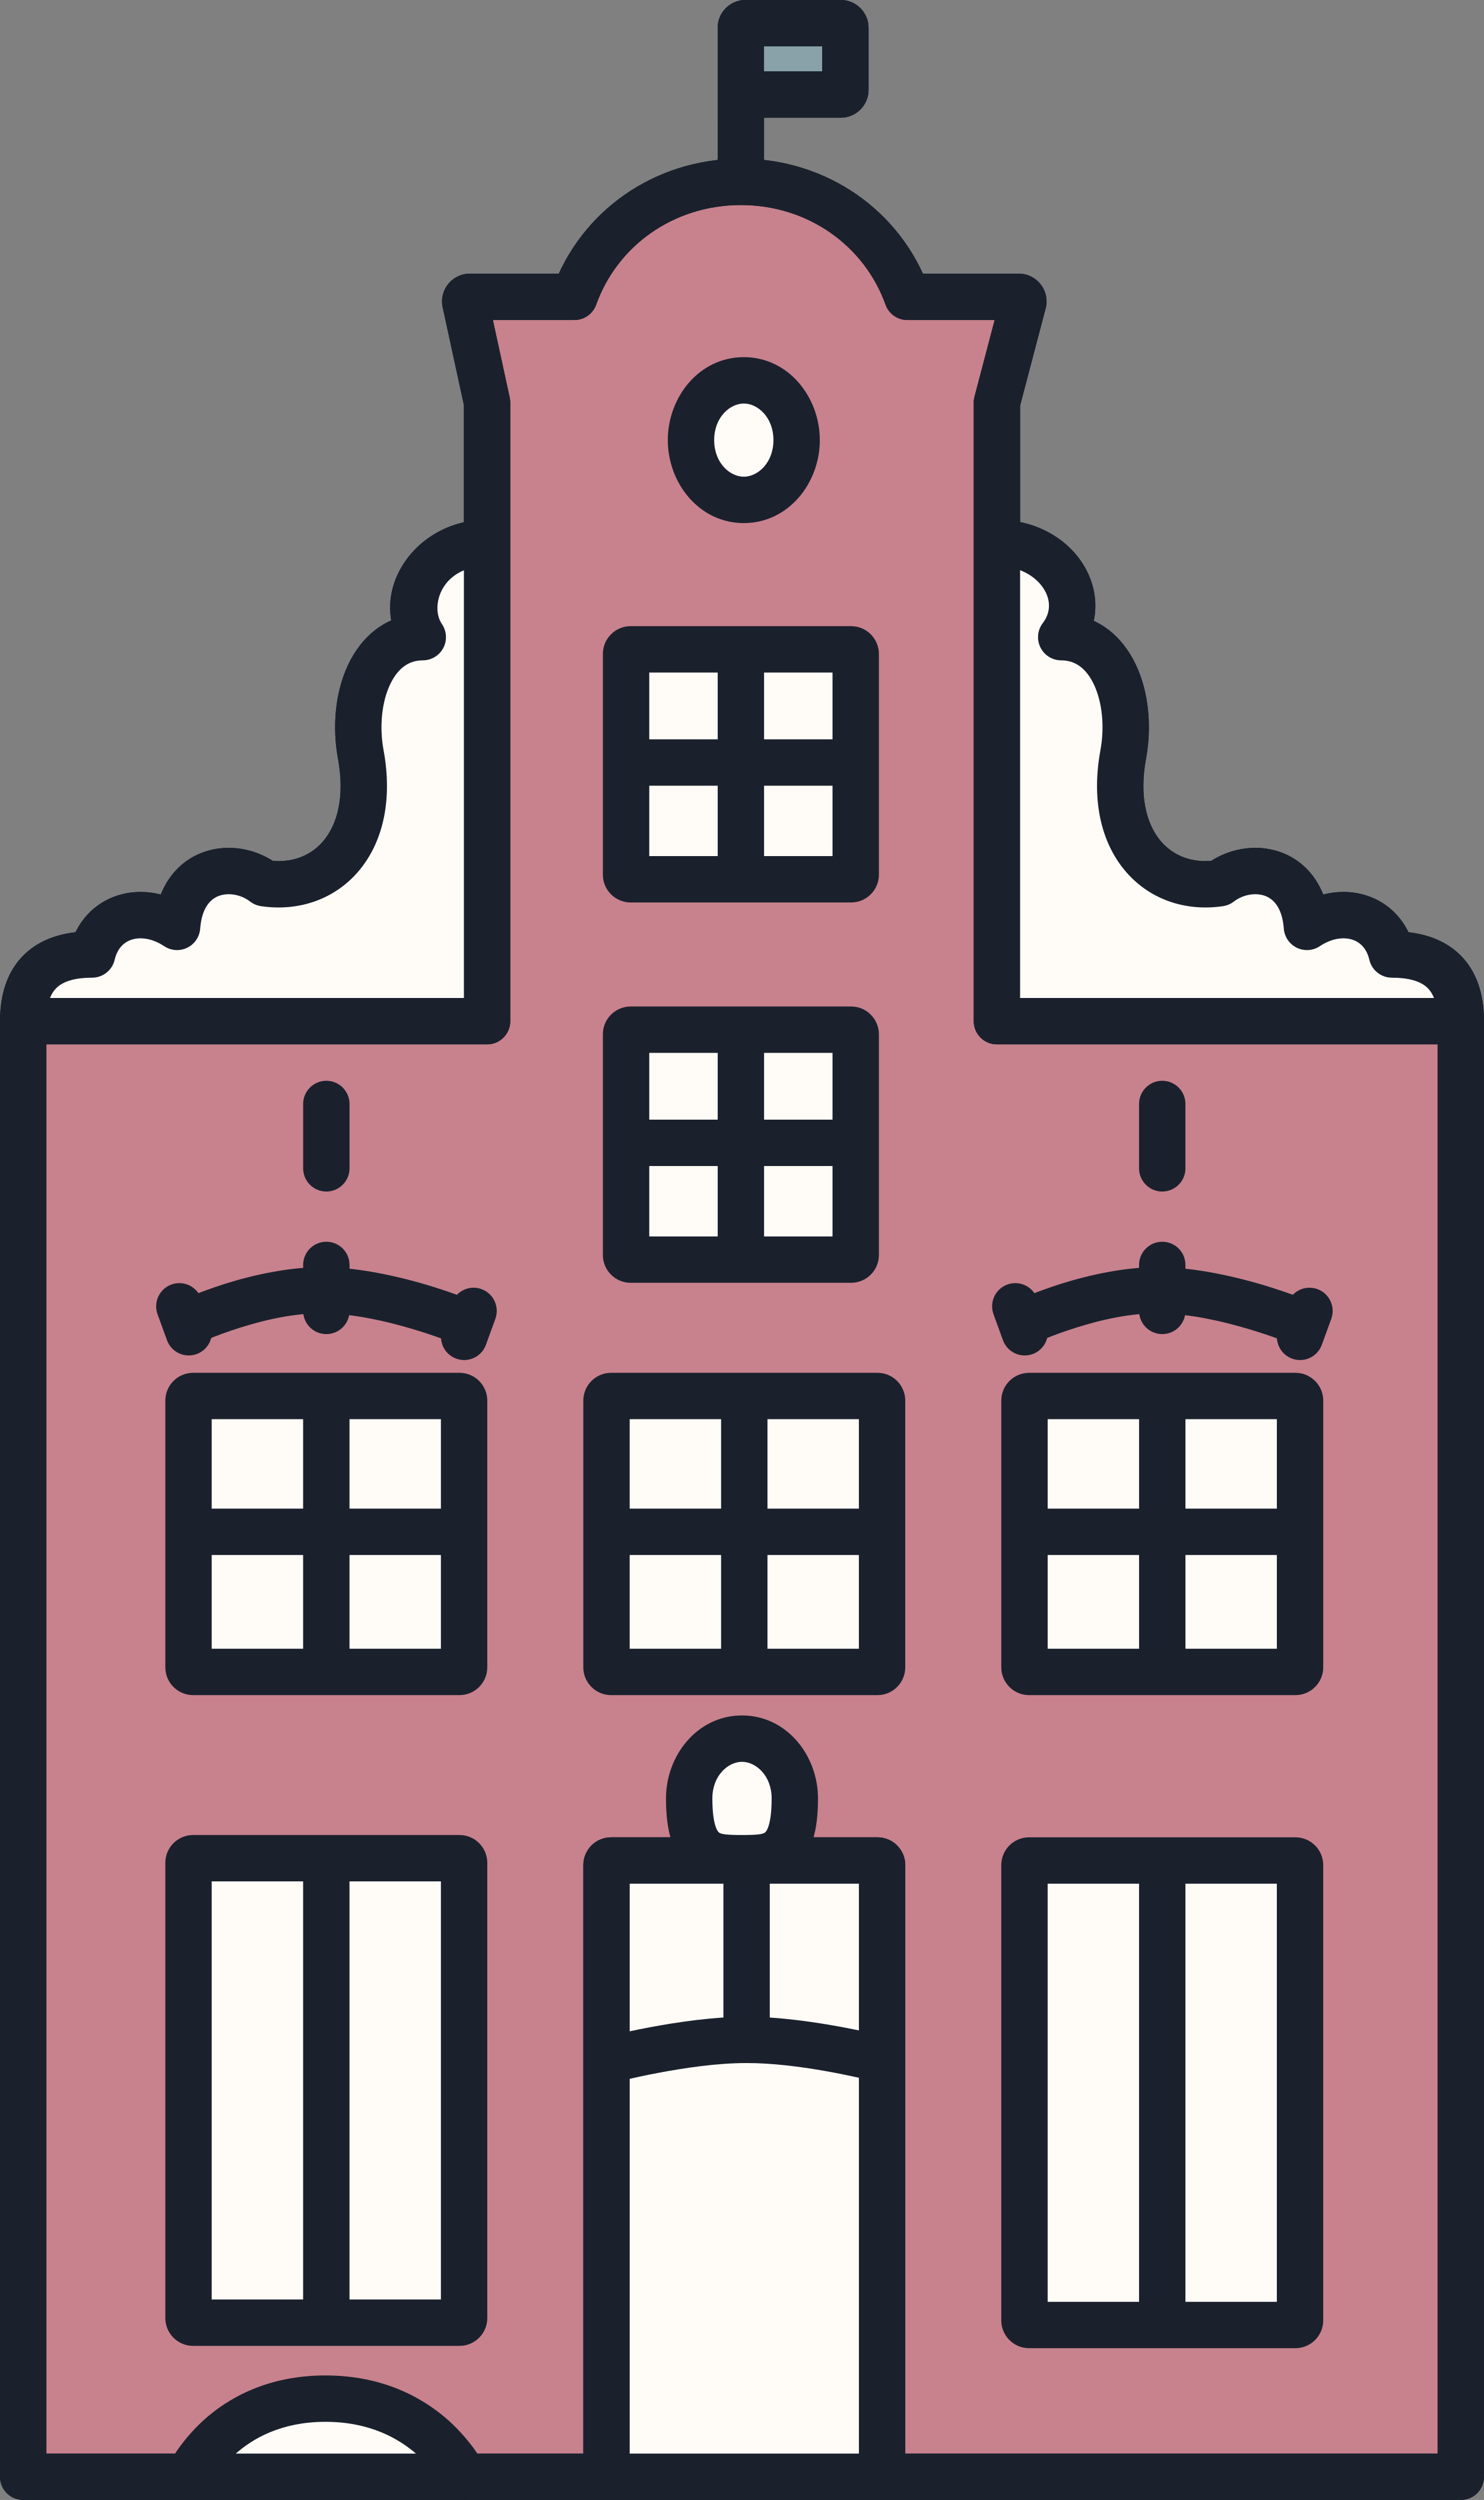 <?xml version="1.0" encoding="utf-8"?>
<svg xmlns="http://www.w3.org/2000/svg" height="539" version="1.1" viewBox="0 0 320 539" width="320">
<rect x="0" y="0" width="320" height="539" fill="#808080" stroke="none"/>
<title>Group</title>
<desc>Created using Figma</desc>
<g id="Canvas" transform="translate(-1368 -221)">
<g id="Group">
<g id="Vector">
<use fill="#C8828D" href="#path0_fill" transform="translate(1373 226)"/>
<use fill="#1A212D" href="#path1_stroke" transform="translate(1373 226)"/>
</g>
<g id="Vector">
<use fill="#FFFBF7" href="#path2_fill" transform="translate(1373 226)"/>
<use fill="#FFFBF7" href="#path3_fill" transform="translate(1373 226)"/>
<use fill="#FFFBF7" href="#path4_fill" transform="translate(1373 226)"/>
<use fill="#FFFBF7" href="#path5_fill" transform="translate(1373 226)"/>
<use fill="#FFFBF7" href="#path6_fill" transform="translate(1373 226)"/>
<use fill="#FFFBF7" href="#path7_fill" transform="translate(1373 226)"/>
<use fill="#1A212D" href="#path1_stroke" transform="translate(1373 226)"/>
</g>
<g id="Rectangle 2">
<use fill="#FFFBF7" href="#path8_fill" transform="translate(1498.78 521.982)"/>
<use fill="#1A212D" href="#path9_stroke" transform="translate(1498.78 521.982)"/>
</g>
<g id="Rectangle 2">
<use fill="#FFFBF7" href="#path8_fill" transform="translate(1588.91 521.982)"/>
<use fill="#1A212D" href="#path9_stroke" transform="translate(1588.91 521.982)"/>
</g>
<g id="Rectangle 2">
<use fill="#FFFBF7" href="#path10_fill" transform="translate(1408.65 621.634)"/>
<use fill="#FFFBF7" href="#path11_fill" transform="translate(1408.65 621.634)"/>
<use fill="#1A212D" href="#path12_stroke" transform="translate(1408.65 621.634)"/>
</g>
<g id="Rectangle 2">
<use fill="#FFFBF7" href="#path8_fill" transform="translate(1408.65 521.982)"/>
<use fill="#1A212D" href="#path9_stroke" transform="translate(1408.65 521.982)"/>
</g>
<g id="Rectangle 2">
<use fill="#FFFBF7" href="#path13_fill" transform="translate(1503 443)"/>
<use fill="#1A212D" href="#path14_stroke" transform="translate(1503 443)"/>
</g>
<g id="Rectangle 2">
<use fill="#FFFBF7" href="#path13_fill" transform="translate(1503 361)"/>
<use fill="#1A212D" href="#path14_stroke" transform="translate(1503 361)"/>
</g>
<g id="Vector 4">
<use fill="#FFFBF7" href="#path15_fill" transform="translate(1408.66 738.153)"/>
<use fill="#1A212D" href="#path16_stroke" transform="translate(1408.66 738.153)"/>
</g>
<g id="Vector 5">
<use fill="#1A212D" href="#path17_stroke" transform="translate(1438.37 459.018)"/>
</g>
<g id="Vector 5">
<use fill="#1A212D" href="#path17_stroke" transform="translate(1618.62 459.018)"/>
</g>
<g id="Group">
<g id="Vector 4">
<use fill="#1A212D" href="#path18_stroke" transform="translate(1588.91 499.176)"/>
</g>
<g id="Vector 5">
<use fill="#1A212D" href="#path19_stroke" transform="translate(1618.62 493.723)"/>
</g>
<g id="Vector 5">
<use fill="#1A212D" href="#path20_stroke" transform="matrix(0.939 0.343 -0.342 0.94 1650.37 503.638)"/>
</g>
<g id="Vector 5">
<use fill="#1A212D" href="#path20_stroke" transform="matrix(0.939 -0.343 0.342 0.94 1586.93 502.647)"/>
</g>
</g>
<g id="Group">
<g id="Vector 4">
<use fill="#1A212D" href="#path18_stroke" transform="translate(1408.65 499.176)"/>
</g>
<g id="Vector 5">
<use fill="#1A212D" href="#path19_stroke" transform="translate(1438.37 493.723)"/>
</g>
<g id="Vector 5">
<use fill="#1A212D" href="#path20_stroke" transform="matrix(0.939 0.343 -0.342 0.94 1470.12 503.638)"/>
</g>
<g id="Vector 5">
<use fill="#1A212D" href="#path20_stroke" transform="matrix(0.939 -0.343 0.342 0.94 1406.67 502.647)"/>
</g>
</g>
<g id="Vector">
<use fill="#FFFBF7" href="#path21_fill" transform="translate(1517 303)"/>
<use fill="#1A212D" href="#path22_stroke" transform="translate(1517 303)"/>
</g>
<g id="Vector">
<use fill="#FFFBF7" href="#path23_fill" transform="translate(1516.61 595.854)"/>
<use fill="#1A212D" href="#path24_stroke" transform="translate(1516.61 595.854)"/>
</g>
<g id="Vector">
<use fill="#89A2AA" href="#path25_fill" transform="translate(1527.75 226)"/>
<use fill="#1A212D" href="#path26_stroke" transform="translate(1527.75 226)"/>
</g>
</g>
</g>
<defs>
<path d="M 154.752 34.209C 138.212 34.209 124.131 44.257 118.85 58.998L 96.309 58.998C 95.677 58.998 95.207 59.582 95.341 60.2L 100.032 81.804L 100.032 91.224L 100.032 112.047L 100.032 215.17L 0 215.17L 0 529L 125.783 529L 125.783 439.263L 125.783 397.122C 125.783 396.574 126.226 396.13 126.773 396.13L 155.99 396.13L 184.217 396.13C 184.764 396.13 185.208 396.574 185.208 397.122L 185.208 439.011L 185.208 529L 310 529L 310 215.17L 209.968 215.17L 209.968 112.047L 209.968 91.224L 209.968 81.804L 215.65 60.2C 215.784 59.582 215.313 58.998 214.682 58.998L 190.655 58.998C 185.374 44.257 171.293 34.209 154.752 34.209Z" id="path0_fill"/>
<path d="M 118.85 58.998L 118.85 63.998C 120.961 63.998 122.845 62.672 123.557 60.684L 118.85 58.998ZM 190.655 58.998L 185.948 60.684C 186.66 62.672 188.544 63.998 190.655 63.998L 190.655 58.998ZM 310 529L 310 534C 312.761 534 315 531.761 315 529L 310 529ZM 0 529L -5 529C -5 531.761 -2.761 534 1.11022e-15 534L 0 529ZM 100.032 81.804L 105.032 81.804C 105.032 81.447 104.994 81.092 104.918 80.743L 100.032 81.804ZM 209.968 81.804L 205.132 80.532C 205.023 80.948 204.968 81.375 204.968 81.804L 209.968 81.804ZM 95.341 60.2L 100.227 59.139L 100.227 59.139L 95.341 60.2ZM 215.65 60.2L 220.485 61.472C 220.503 61.402 220.52 61.332 220.536 61.261L 215.65 60.2ZM 86.166 132.374L 86.166 137.374C 88.022 137.374 89.726 136.346 90.591 134.703C 91.455 133.06 91.339 131.074 90.288 129.544L 86.166 132.374ZM 72.796 157.659L 77.713 156.754L 77.713 156.754L 72.796 157.659ZM 51.997 185.423L 48.946 189.384C 49.622 189.905 50.419 190.243 51.263 190.369L 51.997 185.423ZM 33.179 194.843L 30.403 199.001C 31.88 199.987 33.769 200.116 35.366 199.339C 36.963 198.562 38.028 196.996 38.164 195.226L 33.179 194.843ZM 14.856 200.792L 14.856 205.792C 17.177 205.792 19.193 204.195 19.724 201.936L 14.856 200.792ZM 223.834 132.374L 219.86 129.339C 218.706 130.85 218.509 132.886 219.352 134.59C 220.195 136.295 221.932 137.374 223.834 137.374L 223.834 132.374ZM 237.204 157.659L 232.287 156.754L 232.287 156.754L 237.204 157.659ZM 258.003 185.423L 258.737 190.369C 259.58 190.243 260.378 189.905 261.054 189.384L 258.003 185.423ZM 276.821 194.843L 271.836 195.226C 271.972 196.996 273.037 198.562 274.634 199.339C 276.231 200.116 278.12 199.987 279.597 199.001L 276.821 194.843ZM 295.144 200.792L 290.276 201.936C 290.807 204.195 292.823 205.792 295.144 205.792L 295.144 200.792ZM 100.032 215.17L 100.032 220.17C 102.793 220.17 105.032 217.931 105.032 215.17L 100.032 215.17ZM 209.968 215.17L 204.968 215.17C 204.968 217.931 207.207 220.17 209.968 220.17L 209.968 215.17ZM 123.557 60.684C 128.113 47.967 140.284 39.209 154.752 39.209L 154.752 29.209C 136.139 29.209 120.149 40.547 114.143 57.312L 123.557 60.684ZM 154.752 39.209C 169.22 39.209 181.392 47.967 185.948 60.684L 195.362 57.312C 189.356 40.547 173.366 29.209 154.752 29.209L 154.752 39.209ZM 310 524L 0 524L 0 534L 310 534L 310 524ZM 130.783 529L 130.783 397.122L 120.783 397.122L 120.783 529L 130.783 529ZM 210.814 58.929L 205.132 80.532L 214.804 83.076L 220.485 61.472L 210.814 58.929ZM 104.918 80.743L 100.227 59.139L 90.455 61.261L 95.146 82.865L 104.918 80.743ZM 96.309 53.998C 92.481 53.998 89.645 57.534 90.455 61.261L 100.227 59.139C 100.768 61.63 98.873 63.998 96.309 63.998L 96.309 53.998ZM 214.682 63.998C 212.117 63.998 210.222 61.63 210.763 59.139L 220.536 61.261C 221.345 57.534 218.509 53.998 214.682 53.998L 214.682 63.998ZM 96.309 63.998L 118.85 63.998L 118.85 53.998L 96.309 53.998L 96.309 63.998ZM 190.655 63.998L 214.682 63.998L 214.682 53.998L 190.655 53.998L 190.655 63.998ZM 126.773 391.13C 123.459 391.13 120.783 393.818 120.783 397.122L 130.783 397.122C 130.783 399.33 128.993 401.13 126.773 401.13L 126.773 391.13ZM 184.217 401.13C 181.997 401.13 180.208 399.33 180.208 397.122L 190.208 397.122C 190.208 393.818 187.531 391.13 184.217 391.13L 184.217 401.13ZM 125.783 439.263C 127.064 444.096 127.063 444.096 127.063 444.097C 127.063 444.097 127.063 444.097 127.062 444.097C 127.062 444.097 127.063 444.097 127.063 444.097C 127.064 444.096 127.065 444.096 127.068 444.095C 127.075 444.093 127.084 444.091 127.097 444.088C 127.127 444.08 127.167 444.069 127.225 444.054C 127.346 444.023 127.517 443.979 127.749 443.921C 128.223 443.802 128.895 443.637 129.762 443.434C 131.519 443.023 133.938 442.488 136.804 441.945C 142.585 440.847 149.671 439.788 155.99 439.801L 155.99 429.801C 148.939 429.815 140.922 430.986 134.941 432.12C 131.927 432.692 129.3 433.272 127.483 433.698C 126.563 433.913 125.815 434.097 125.316 434.222C 125.061 434.286 124.857 434.338 124.725 434.372C 124.657 434.39 124.601 434.404 124.566 434.413C 124.547 434.418 124.531 434.422 124.522 434.425C 124.516 434.426 124.511 434.428 124.509 434.428C 124.507 434.429 124.505 434.429 124.505 434.429C 124.504 434.429 124.503 434.43 124.503 434.43C 124.502 434.43 124.502 434.43 125.783 439.263ZM 100.032 107.047C 84.164 107.047 73.756 123.135 82.044 135.204L 90.288 129.544C 87.682 125.748 90.15 117.047 100.032 117.047L 100.032 107.047ZM 86.166 127.374C 78.257 127.374 72.871 132.338 70.038 138.385C 67.263 144.309 66.618 151.717 67.878 158.564L 77.713 156.754C 76.76 151.575 77.354 146.341 79.093 142.628C 80.775 139.039 83.18 137.374 86.166 137.374L 86.166 127.374ZM 67.878 158.564C 69.417 166.926 67.648 172.758 64.843 176.18C 62.086 179.544 57.822 181.232 52.73 180.477L 51.263 190.369C 59.542 191.596 67.411 188.823 72.577 182.519C 77.696 176.273 79.641 167.231 77.713 156.754L 67.878 158.564ZM 55.048 181.461C 50.614 178.047 44.386 176.737 38.847 178.737C 32.922 180.876 28.814 186.391 28.194 194.46L 38.164 195.226C 38.535 190.403 40.617 188.73 42.243 188.142C 44.256 187.416 46.942 187.841 48.946 189.384L 55.048 181.461ZM 35.955 190.684C 31.167 187.488 25.534 186.462 20.497 188.021C 15.339 189.617 11.371 193.769 9.989 199.648L 19.724 201.936C 20.323 199.387 21.801 198.085 23.453 197.574C 25.225 197.026 27.762 197.239 30.403 199.001L 35.955 190.684ZM 14.856 195.792C 10.086 195.792 5 196.755 1.059 200.059C -3.053 203.505 -5 208.707 -5 215.17L 5 215.17C 5 210.725 6.271 208.738 7.483 207.723C 8.865 206.564 11.208 205.792 14.856 205.792L 14.856 195.792ZM 209.968 117.047C 214.844 117.047 218.299 119.274 219.972 121.806C 221.602 124.274 221.637 127.012 219.86 129.339L 227.807 135.409C 232.468 129.307 232.008 121.883 228.315 116.293C 224.665 110.769 217.968 107.047 209.968 107.047L 209.968 117.047ZM 223.834 137.374C 226.82 137.374 229.225 139.039 230.907 142.628C 232.646 146.341 233.24 151.575 232.287 156.754L 242.122 158.564C 243.382 151.717 242.737 144.309 239.962 138.385C 237.129 132.338 231.743 127.374 223.834 127.374L 223.834 137.374ZM 232.287 156.754C 230.359 167.231 232.304 176.273 237.423 182.519C 242.589 188.823 250.458 191.596 258.737 190.369L 257.27 180.477C 252.178 181.232 247.914 179.544 245.157 176.18C 242.352 172.758 240.583 166.926 242.122 158.564L 232.287 156.754ZM 261.054 189.384C 263.058 187.841 265.744 187.416 267.757 188.142C 269.384 188.73 271.465 190.403 271.836 195.226L 281.806 194.46C 281.186 186.391 277.078 180.876 271.153 178.737C 265.614 176.737 259.386 178.047 254.952 181.461L 261.054 189.384ZM 279.597 199.001C 282.238 197.239 284.775 197.026 286.547 197.574C 288.199 198.085 289.677 199.387 290.276 201.936L 300.011 199.648C 298.629 193.769 294.661 189.617 289.503 188.021C 284.466 186.462 278.833 187.488 274.045 190.684L 279.597 199.001ZM 295.144 205.792C 298.792 205.792 301.135 206.564 302.517 207.723C 303.728 208.738 305 210.725 305 215.17L 315 215.17C 315 208.707 313.053 203.505 308.941 200.059C 305 196.755 299.914 195.792 295.144 195.792L 295.144 205.792ZM 214.968 91.224L 214.968 81.804L 204.968 81.804L 204.968 91.224L 214.968 91.224ZM 105.032 91.224L 105.032 81.804L 95.032 81.804L 95.032 91.224L 105.032 91.224ZM -5 215.17L -5 529L 5 529L 5 215.17L -5 215.17ZM 305 215.17L 305 529L 315 529L 315 215.17L 305 215.17ZM 155.752 5L 176.284 5L 176.284 -5L 155.752 -5L 155.752 5ZM 172.284 1L 172.284 14.369L 182.284 14.369L 182.284 1L 172.284 1ZM 159.752 34.209L 159.752 15.369L 149.752 15.369L 149.752 34.209L 159.752 34.209ZM 159.752 15.369L 159.752 1L 149.752 1L 149.752 15.369L 159.752 15.369ZM 176.284 10.369L 154.752 10.369L 154.752 20.369L 176.284 20.369L 176.284 10.369ZM 0 220.17L 100.032 220.17L 100.032 210.17L 0 210.17L 0 220.17ZM 310 210.17L 209.968 210.17L 209.968 220.17L 310 220.17L 310 210.17ZM 105.032 215.17L 105.032 81.804L 95.032 81.804L 95.032 215.17L 105.032 215.17ZM 214.968 215.17L 214.968 91.224L 204.968 91.224L 204.968 215.17L 214.968 215.17ZM 126.773 401.13L 155.99 401.13L 155.99 391.13L 126.773 391.13L 126.773 401.13ZM 155.99 401.13L 184.217 401.13L 184.217 391.13L 155.99 391.13L 155.99 401.13ZM 160.99 434.801L 160.99 415.466L 150.99 415.466L 150.99 434.801L 160.99 434.801ZM 160.99 415.466L 160.99 396.13L 150.99 396.13L 150.99 415.466L 160.99 415.466ZM 95.032 91.224L 95.032 112.047L 105.032 112.047L 105.032 91.224L 95.032 91.224ZM 95.032 112.047L 95.032 215.17L 105.032 215.17L 105.032 112.047L 95.032 112.047ZM 0 534L 125.783 534L 125.783 524L 0 524L 0 534ZM 130.783 529L 130.783 439.263L 120.783 439.263L 120.783 529L 130.783 529ZM 130.783 439.263L 130.783 397.122L 120.783 397.122L 120.783 439.263L 130.783 439.263ZM 180.208 397.122L 180.208 439.011L 190.208 439.011L 190.208 397.122L 180.208 397.122ZM 180.208 439.011L 180.208 529L 190.208 529L 190.208 439.011L 180.208 439.011ZM 185.208 534L 310 534L 310 524L 185.208 524L 185.208 534ZM 214.968 215.17L 214.968 112.047L 204.968 112.047L 204.968 215.17L 214.968 215.17ZM 214.968 112.047L 214.968 91.224L 204.968 91.224L 204.968 112.047L 214.968 112.047ZM 155.99 439.801C 166.859 439.768 180.24 442.929 184.002 443.864L 186.413 434.159C 182.584 433.208 168.005 429.834 155.99 429.801L 155.99 439.801ZM 184.002 443.864C 184.309 443.94 184.537 443.998 184.698 444.039C 184.776 444.059 184.83 444.074 184.87 444.084C 184.889 444.089 184.9 444.092 184.91 444.094C 184.914 444.095 184.915 444.096 184.917 444.096C 184.918 444.097 184.919 444.097 184.918 444.097C 184.918 444.097 184.918 444.097 184.918 444.097C 184.918 444.097 184.918 444.096 184.918 444.096C 184.918 444.096 184.917 444.096 184.918 444.096C 184.917 444.096 184.917 444.096 184.917 444.096C 184.917 444.096 184.917 444.096 186.198 439.263C 187.479 434.43 187.479 434.43 187.479 434.43C 187.479 434.43 187.479 434.43 187.479 434.43C 187.479 434.43 187.478 434.43 187.478 434.43C 187.478 434.43 187.478 434.43 187.478 434.43C 187.477 434.43 187.476 434.429 187.476 434.429C 187.475 434.429 187.473 434.428 187.47 434.428C 187.467 434.427 187.461 434.425 187.454 434.423C 187.442 434.42 187.421 434.415 187.397 434.408C 187.351 434.396 187.278 434.377 187.188 434.354C 187.014 434.31 186.746 434.242 186.413 434.159L 184.002 443.864ZM 125.783 534L 185.208 534L 185.208 524L 125.783 524L 125.783 534ZM 155.752 -5C 152.439 -5 149.752 -2.314 149.752 1L 159.752 1C 159.752 3.209 157.961 5 155.752 5L 155.752 -5ZM 176.284 5C 174.075 5 172.284 3.209 172.284 1L 182.284 1C 182.284 -2.314 179.598 -5 176.284 -5L 176.284 5ZM 172.284 14.369C 172.284 12.16 174.075 10.369 176.284 10.369L 176.284 20.369C 179.598 20.369 182.284 17.683 182.284 14.369L 172.284 14.369Z" id="path1_stroke"/>
<path d="M 100.032 112.047C 87.156 112.047 80.719 124.441 86.166 132.374C 75.272 132.374 70.583 145.633 72.796 157.659C 76.262 176.499 65.367 187.406 51.997 185.423C 45.559 180.465 34.169 181.952 33.179 194.843C 25.751 189.885 16.837 192.364 14.856 200.792C 6.438 200.792 0 204.262 0 215.17L 100.032 215.17L 100.032 112.047Z" id="path2_fill"/>
<path d="M 223.834 132.374C 230.272 123.946 222.843 112.047 209.968 112.047L 209.968 215.17L 310 215.17C 310 204.262 303.562 200.792 295.144 200.792C 293.163 192.364 284.249 189.885 276.821 194.843C 275.831 181.952 264.441 180.465 258.003 185.423C 244.633 187.406 233.738 176.499 237.204 157.659C 239.417 145.633 234.728 132.374 223.834 132.374Z" id="path3_fill"/>
<path d="M 125.783 529L 185.208 529L 185.208 439.011C 181.412 438.069 167.432 434.801 155.99 434.801C 142.62 434.801 125.783 439.263 125.783 439.263L 125.783 529Z" id="path4_fill"/>
<path d="M 185.208 397.122C 185.208 396.574 184.764 396.13 184.217 396.13L 155.99 396.13L 155.99 415.466L 155.99 434.801C 167.432 434.801 181.412 438.069 185.208 439.011L 185.208 397.122Z" id="path5_fill"/>
<path d="M 125.783 397.122L 125.783 439.263C 125.783 439.263 142.62 434.801 155.99 434.801L 155.99 415.466L 155.99 396.13L 126.773 396.13C 126.226 396.13 125.783 396.574 125.783 397.122Z" id="path6_fill"/>
<path d="M 177.284 1C 177.284 0.448 176.837 0 176.284 0L 155.752 0C 155.2 0 154.752 0.448 154.752 1L 154.752 15.369L 176.284 15.369C 176.837 15.369 177.284 14.921 177.284 14.369L 177.284 1Z" id="path7_fill"/>
<path d="M 0 1C 0 0.448 0.448 0 1 0L 29.712 0L 58.425 0C 58.977 0 59.425 0.448 59.425 1L 59.425 29.283L 59.425 58.494C 59.425 59.046 58.977 59.494 58.425 59.494L 29.712 59.494L 1 59.494C 0.448 59.494 0 59.046 0 58.494L 0 29.283L 0 1Z" id="path8_fill"/>
<path d="M 5 58.494L 5 29.283L -5 29.283L -5 58.494L 5 58.494ZM 5 29.283L 5 1L -5 1L -5 29.283L 5 29.283ZM 54.425 1L 54.425 29.283L 64.425 29.283L 64.425 1L 54.425 1ZM 54.425 29.283L 54.425 58.494L 64.425 58.494L 64.425 29.283L 54.425 29.283ZM 0 34.283L 59.425 34.283L 59.425 24.283L 0 24.283L 0 34.283ZM 1 5L 29.712 5L 29.712 -5L 1 -5L 1 5ZM 29.712 5L 58.425 5L 58.425 -5L 29.712 -5L 29.712 5ZM 58.425 54.494L 29.712 54.494L 29.712 64.494L 58.425 64.494L 58.425 54.494ZM 29.712 54.494L 1 54.494L 1 64.494L 29.712 64.494L 29.712 54.494ZM 24.712 0L 24.712 59.494L 34.712 59.494L 34.712 0L 24.712 0ZM 5 1C 5 3.209 3.209 5 1 5L 1 -5C -2.314 -5 -5 -2.314 -5 1L 5 1ZM 64.425 1C 64.425 -2.314 61.739 -5 58.425 -5L 58.425 5C 56.216 5 54.425 3.209 54.425 1L 64.425 1ZM 54.425 58.494C 54.425 56.285 56.216 54.494 58.425 54.494L 58.425 64.494C 61.739 64.494 64.425 61.808 64.425 58.494L 54.425 58.494ZM -5 58.494C -5 61.808 -2.314 64.494 1 64.494L 1 54.494C 3.209 54.494 5 56.285 5 58.494L -5 58.494Z" id="path9_stroke"/>
<path d="M 180.256 1.496C 180.256 0.944 180.703 0.496 181.256 0.496L 209.968 0.496L 238.681 0.496C 239.233 0.496 239.681 0.944 239.681 1.496L 239.681 49.789L 239.681 49.789L 239.681 99.644C 239.681 100.196 239.233 100.644 238.681 100.644L 209.968 100.644L 181.256 100.644C 180.703 100.644 180.256 100.196 180.256 99.644L 180.256 49.789L 180.256 49.789L 180.256 1.496Z" id="path10_fill"/>
<path d="M 0 1C 0 0.448 0.448 0 1 0L 29.712 0L 58.425 0C 58.977 0 59.425 0.448 59.425 1L 59.425 49.293L 59.425 49.293L 59.425 99.148C 59.425 99.7 58.977 100.148 58.425 100.148L 29.712 100.148L 1 100.148C 0.448 100.148 0 99.7 0 99.148L 0 49.293L 0 49.293L 0 1Z" id="path11_fill"/>
<path d="M 185.256 99.644L 185.256 49.789L 175.256 49.789L 175.256 99.644L 185.256 99.644ZM 185.256 49.789L 185.256 1.496L 175.256 1.496L 175.256 49.789L 185.256 49.789ZM 234.681 1.496L 234.681 49.789L 244.681 49.789L 244.681 1.496L 234.681 1.496ZM 234.681 49.789L 234.681 99.644L 244.681 99.644L 244.681 49.789L 234.681 49.789ZM 181.256 5.496L 209.968 5.496L 209.968 -4.504L 181.256 -4.504L 181.256 5.496ZM 209.968 5.496L 238.681 5.496L 238.681 -4.504L 209.968 -4.504L 209.968 5.496ZM 238.681 95.644L 209.968 95.644L 209.968 105.644L 238.681 105.644L 238.681 95.644ZM 209.968 95.644L 181.256 95.644L 181.256 105.644L 209.968 105.644L 209.968 95.644ZM 204.968 0.496L 204.968 100.644L 214.968 100.644L 214.968 0.496L 204.968 0.496ZM 5 99.148L 5 49.293L -5 49.293L -5 99.148L 5 99.148ZM 5 49.293L 5 1L -5 1L -5 49.293L 5 49.293ZM 54.425 1L 54.425 49.293L 64.425 49.293L 64.425 1L 54.425 1ZM 54.425 49.293L 54.425 99.148L 64.425 99.148L 64.425 49.293L 54.425 49.293ZM 1 5L 29.712 5L 29.712 -5L 1 -5L 1 5ZM 29.712 5L 58.425 5L 58.425 -5L 29.712 -5L 29.712 5ZM 58.425 95.148L 29.712 95.148L 29.712 105.148L 58.425 105.148L 58.425 95.148ZM 29.712 95.148L 1 95.148L 1 105.148L 29.712 105.148L 29.712 95.148ZM 24.712 0L 24.712 100.148L 34.712 100.148L 34.712 0L 24.712 0ZM 185.256 1.496C 185.256 3.705 183.465 5.496 181.256 5.496L 181.256 -4.504C 177.942 -4.504 175.256 -1.818 175.256 1.496L 185.256 1.496ZM 244.681 1.496C 244.681 -1.818 241.994 -4.504 238.681 -4.504L 238.681 5.496C 236.471 5.496 234.681 3.705 234.681 1.496L 244.681 1.496ZM 234.681 99.644C 234.681 97.435 236.471 95.644 238.681 95.644L 238.681 105.644C 241.994 105.644 244.681 102.958 244.681 99.644L 234.681 99.644ZM 175.256 99.644C 175.256 102.958 177.942 105.644 181.256 105.644L 181.256 95.644C 183.465 95.644 185.256 97.435 185.256 99.644L 175.256 99.644ZM 5 1C 5 3.209 3.209 5 1 5L 1 -5C -2.314 -5 -5 -2.314 -5 1L 5 1ZM 64.425 1C 64.425 -2.314 61.739 -5 58.425 -5L 58.425 5C 56.216 5 54.425 3.209 54.425 1L 64.425 1ZM 54.425 99.148C 54.425 96.939 56.216 95.148 58.425 95.148L 58.425 105.148C 61.739 105.148 64.425 102.462 64.425 99.148L 54.425 99.148ZM -5 99.148C -5 102.462 -2.314 105.148 1 105.148L 1 95.148C 3.209 95.148 5 96.939 5 99.148L -5 99.148Z" id="path12_stroke"/>
<path d="M 0 1C 0 0.448 0.448 0 1 0L 24.76 0L 48.521 0C 49.073 0 49.521 0.448 49.521 1L 49.521 24.402L 49.521 48.578C 49.521 49.13 49.073 49.578 48.521 49.578L 24.76 49.578L 1 49.578C 0.448 49.578 0 49.13 0 48.578L 0 24.402L 0 1Z" id="path13_fill"/>
<path d="M 5 48.578L 5 24.402L -5 24.402L -5 48.578L 5 48.578ZM 5 24.402L 5 1L -5 1L -5 24.402L 5 24.402ZM 44.521 1L 44.521 24.402L 54.521 24.402L 54.521 1L 44.521 1ZM 44.521 24.402L 44.521 48.578L 54.521 48.578L 54.521 24.402L 44.521 24.402ZM 0 29.402L 49.521 29.402L 49.521 19.402L 0 19.402L 0 29.402ZM 1 5L 24.76 5L 24.76 -5L 1 -5L 1 5ZM 24.76 5L 48.521 5L 48.521 -5L 24.76 -5L 24.76 5ZM 48.521 44.578L 24.76 44.578L 24.76 54.578L 48.521 54.578L 48.521 44.578ZM 24.76 44.578L 1 44.578L 1 54.578L 24.76 54.578L 24.76 44.578ZM 19.76 0L 19.76 49.578L 29.76 49.578L 29.76 0L 19.76 0ZM 5 1C 5 3.209 3.209 5 1 5L 1 -5C -2.314 -5 -5 -2.314 -5 1L 5 1ZM 54.521 1C 54.521 -2.314 51.834 -5 48.521 -5L 48.521 5C 46.312 5 44.521 3.209 44.521 1L 54.521 1ZM 44.521 48.578C 44.521 46.369 46.312 44.578 48.521 44.578L 48.521 54.578C 51.834 54.578 54.521 51.892 54.521 48.578L 44.521 48.578ZM -5 48.578C -5 51.892 -2.314 54.578 1 54.578L 1 44.578C 3.209 44.578 5 46.369 5 48.578L -5 48.578Z" id="path14_stroke"/>
<path d="M 0 16.847C 0 16.847 7.54 7.37296e-06 29.521 0C 51.502 -7.37296e-06 59.425 16.847 59.425 16.847L 0 16.847Z" id="path15_fill"/>
<path d="M 0 16.847L -4.564 14.805C -5.256 16.352 -5.118 18.144 -4.196 19.567C -3.274 20.989 -1.695 21.847 1.01336e-15 21.847L 0 16.847ZM 59.425 16.847L 59.425 21.847C 61.136 21.847 62.729 20.972 63.646 19.527C 64.564 18.082 64.678 16.268 63.95 14.72L 59.425 16.847ZM 0 16.847C 4.564 18.89 4.563 18.892 4.562 18.895C 4.561 18.895 4.56 18.898 4.56 18.899C 4.56 18.898 4.555 18.909 4.556 18.906C 4.557 18.905 4.55 18.919 4.552 18.917C 4.551 18.918 4.549 18.923 4.55 18.921C 4.558 18.902 4.561 18.896 4.578 18.862C 4.625 18.767 4.672 18.673 4.765 18.502C 4.98 18.103 5.245 17.642 5.685 16.984C 6.634 15.552 7.874 13.922 9.881 12.123C 13.731 8.623 19.948 5 29.521 5L 29.521 -5C 17.112 -5 8.57 -0.199 3.154 4.724C 0.528 7.137 -1.49 9.72 -2.642 11.446C -3.252 12.368 -3.748 13.222 -4.031 13.745C -4.187 14.034 -4.323 14.303 -4.398 14.454C -4.442 14.544 -4.484 14.632 -4.505 14.678C -4.519 14.707 -4.534 14.739 -4.541 14.754C -4.545 14.764 -4.551 14.777 -4.554 14.782C -4.556 14.787 -4.558 14.792 -4.559 14.794C -4.56 14.796 -4.561 14.799 -4.562 14.8C -4.563 14.802 -4.564 14.805 0 16.847ZM 29.521 5C 39.099 5 45.429 8.629 49.39 12.157C 51.448 13.966 52.739 15.612 53.724 17.048C 54.182 17.71 54.461 18.178 54.685 18.578C 54.784 18.751 54.834 18.848 54.883 18.943C 54.901 18.978 54.905 18.985 54.914 19.004C 54.915 19.007 54.913 19.003 54.913 19.001C 54.914 19.004 54.907 18.99 54.908 18.991C 54.909 18.993 54.904 18.983 54.904 18.984C 54.904 18.983 54.903 18.981 54.903 18.98C 54.901 18.978 54.9 18.975 59.425 16.847C 63.95 14.72 63.948 14.717 63.947 14.715C 63.947 14.714 63.946 14.711 63.945 14.709C 63.944 14.707 63.941 14.702 63.939 14.697C 63.937 14.692 63.931 14.68 63.926 14.669C 63.919 14.655 63.903 14.623 63.889 14.594C 63.867 14.549 63.823 14.462 63.778 14.373C 63.7 14.222 63.559 13.956 63.398 13.669C 63.103 13.148 62.591 12.299 61.963 11.382C 60.775 9.66 58.711 7.093 56.041 4.69C 50.546 -0.205 41.923 -5 29.521 -5L 29.521 5ZM 0 21.847L 59.425 21.847L 59.425 11.847L 0 11.847L 0 21.847Z" id="path16_stroke"/>
<path d="M 5 0C 5 -2.761 2.761 -5 0 -5C -2.761 -5 -5 -2.761 -5 0L 5 0ZM -5 13.882C -5 16.643 -2.761 18.882 0 18.882C 2.761 18.882 5 16.643 5 13.882L -5 13.882ZM -5 0L -5 13.882L 5 13.882L 5 0L -5 0Z" id="path17_stroke"/>
<path d="M -2.133 2.419C -4.631 3.597 -5.7 6.576 -4.522 9.074C -3.344 11.572 -0.365 12.641 2.133 11.463L -2.133 2.419ZM 57.482 11.548C 60.026 12.621 62.959 11.428 64.032 8.884C 65.105 6.34 63.913 3.407 61.368 2.334L 57.482 11.548ZM 0 6.941C 2.133 11.463 2.132 11.463 2.131 11.464C 2.131 11.464 2.131 11.464 2.13 11.464C 2.13 11.464 2.129 11.465 2.129 11.465C 2.128 11.465 2.129 11.465 2.131 11.464C 2.136 11.462 2.14 11.46 2.15 11.455C 2.175 11.444 2.205 11.43 2.254 11.408C 2.36 11.359 2.501 11.295 2.705 11.205C 3.13 11.018 3.716 10.766 4.498 10.448C 6.104 9.797 8.277 8.971 10.947 8.13C 16.373 6.413 22.951 4.831 29.415 5.008L 29.627 -4.99C 21.906 -5.114 13.723 -3.23 7.935 -1.406C 4.998 -0.476 2.451 0.488 0.738 1.182C -0.139 1.539 -0.863 1.849 -1.331 2.056C -1.575 2.164 -1.777 2.255 -1.902 2.312C -1.97 2.343 -2.028 2.37 -2.062 2.385C -2.081 2.394 -2.099 2.403 -2.108 2.407C -2.114 2.41 -2.121 2.413 -2.124 2.414C -2.126 2.415 -2.128 2.416 -2.129 2.417C -2.13 2.417 -2.131 2.418 -2.131 2.418C -2.132 2.418 -2.133 2.419 0 6.941ZM 29.415 5.008C 35.992 5.121 42.812 6.727 48.368 8.381C 51.109 9.194 53.364 9.98 55.014 10.59C 55.823 10.889 56.435 11.127 56.875 11.302C 57.087 11.386 57.237 11.447 57.348 11.492C 57.399 11.514 57.432 11.527 57.459 11.538C 57.47 11.543 57.476 11.545 57.481 11.548C 57.483 11.549 57.483 11.549 57.484 11.549C 57.484 11.549 57.484 11.549 57.484 11.549C 57.483 11.549 57.483 11.548 57.483 11.548C 57.482 11.548 57.482 11.548 59.425 6.941C 61.368 2.334 61.367 2.334 61.367 2.333C 61.366 2.333 61.365 2.333 61.365 2.333C 61.364 2.332 61.362 2.331 61.36 2.33C 61.357 2.329 61.351 2.327 61.346 2.325C 61.336 2.321 61.319 2.313 61.3 2.306C 61.266 2.291 61.209 2.268 61.142 2.24C 61.016 2.188 60.815 2.107 60.569 2.009C 60.093 1.82 59.367 1.538 58.48 1.21C 56.74 0.568 54.178 -0.323 51.217 -1.205C 45.367 -2.941 37.234 -4.801 29.627 -4.99L 29.415 5.008Z" id="path18_stroke"/>
<path d="M 5 0C 5 -2.761 2.761 -5 0 -5C -2.761 -5 -5 -2.761 -5 0L 5 0ZM -5 9.916C -5 12.677 -2.761 14.916 0 14.916C 2.761 14.916 5 12.677 5 9.916L -5 9.916ZM -5 0L -5 9.916L 5 9.916L 5 0L -5 0Z" id="path19_stroke"/>
<path d="M 5 0C 5 -2.761 2.761 -5 0 -5C -2.761 -5 -5 -2.761 -5 0L 5 0ZM -5 5.949C -5 8.71 -2.761 10.949 0 10.949C 2.761 10.949 5 8.71 5 5.949L -5 5.949ZM -5 0L -5 5.949L 5 5.949L 5 0L -5 0Z" id="path20_stroke"/>
<path d="M 11.39 25.781C 17.68 25.781 22.78 20.009 22.78 12.89C 22.78 5.771 17.68 0 11.39 0C 5.099 0 0 5.771 0 12.89C 0 20.009 5.099 25.781 11.39 25.781Z" id="path21_fill"/>
<path d="M 17.78 12.89C 17.78 17.848 14.355 20.781 11.39 20.781L 11.39 30.781C 21.005 30.781 27.78 22.171 27.78 12.89L 17.78 12.89ZM 11.39 20.781C 8.424 20.781 5 17.848 5 12.89L -5 12.89C -5 22.171 1.774 30.781 11.39 30.781L 11.39 20.781ZM 5 12.89C 5 7.933 8.424 5 11.39 5L 11.39 -5C 1.774 -5 -5 3.609 -5 12.89L 5 12.89ZM 11.39 5C 14.355 5 17.78 7.933 17.78 12.89L 27.78 12.89C 27.78 3.609 21.005 -5 11.39 -5L 11.39 5Z" id="path22_stroke"/>
<path d="M 11.39 25.781C 17.68 25.781 22.78 25.781 22.78 12.89C 22.78 5.771 17.68 0 11.39 0C 5.099 0 0 5.771 0 12.89C 0 25.781 5.099 25.781 11.39 25.781Z" id="path23_fill"/>
<path d="M 17.78 12.89C 17.78 19.036 16.491 20.131 16.364 20.23C 15.929 20.57 15.065 20.781 11.39 20.781L 11.39 30.781C 14.005 30.781 18.836 30.991 22.523 28.109C 26.518 24.985 27.78 19.635 27.78 12.89L 17.78 12.89ZM 11.39 20.781C 7.714 20.781 6.851 20.57 6.415 20.23C 6.288 20.131 5 19.036 5 12.89L -5 12.89C -5 19.635 -3.739 24.985 0.257 28.109C 3.944 30.991 8.775 30.781 11.39 30.781L 11.39 20.781ZM 5 12.89C 5 7.933 8.424 5 11.39 5L 11.39 -5C 1.774 -5 -5 3.609 -5 12.89L 5 12.89ZM 11.39 5C 14.355 5 17.78 7.933 17.78 12.89L 27.78 12.89C 27.78 3.609 21.005 -5 11.39 -5L 11.39 5Z" id="path24_stroke"/>
<path d="M 22.532 1C 22.532 0.448 22.084 0 21.532 0L 1 0C 0.448 0 0 0.448 0 1L 0 15.369L 21.532 15.369C 22.084 15.369 22.532 14.921 22.532 14.369L 22.532 1Z" id="path25_fill"/>
<path d="M 0 15.369L -5 15.369L -5 20.369L 0 20.369L 0 15.369ZM 1 5L 21.532 5L 21.532 -5L 1 -5L 1 5ZM 17.532 1L 17.532 14.369L 27.532 14.369L 27.532 1L 17.532 1ZM 5 15.369L 5 1L -5 1L -5 15.369L 5 15.369ZM 21.532 10.369L 0 10.369L 0 20.369L 21.532 20.369L 21.532 10.369ZM 1 -5C -2.314 -5 -5 -2.314 -5 1L 5 1C 5 3.209 3.209 5 1 5L 1 -5ZM 21.532 5C 19.323 5 17.532 3.209 17.532 1L 27.532 1C 27.532 -2.314 24.846 -5 21.532 -5L 21.532 5ZM 17.532 14.369C 17.532 12.16 19.323 10.369 21.532 10.369L 21.532 20.369C 24.846 20.369 27.532 17.683 27.532 14.369L 17.532 14.369Z" id="path26_stroke"/>
</defs>
</svg>
